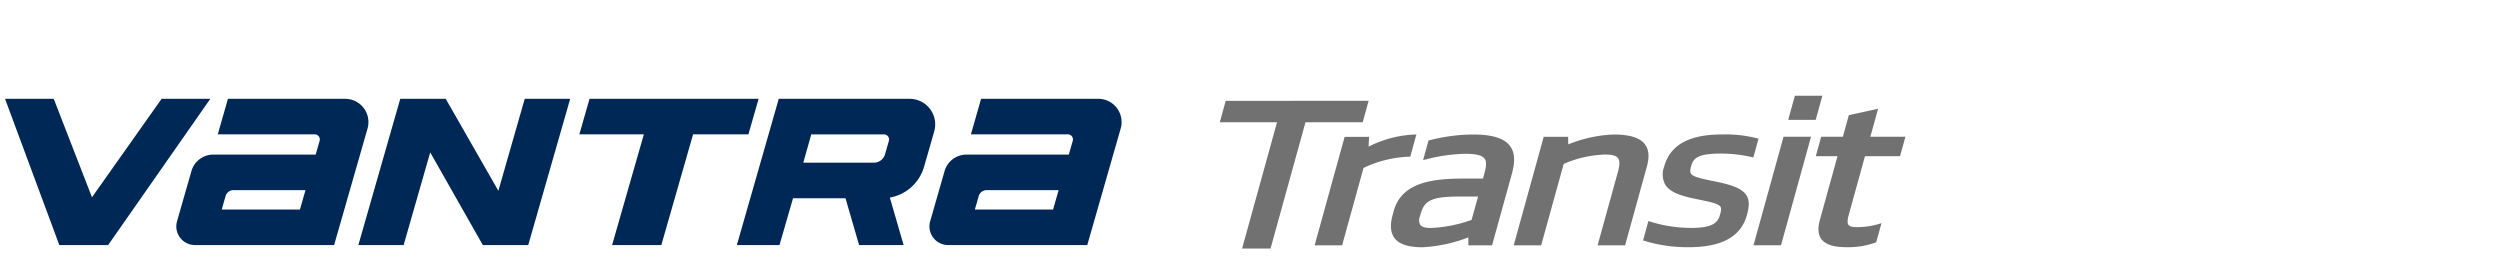 <svg xmlns="http://www.w3.org/2000/svg" xmlns:xlink="http://www.w3.org/1999/xlink" width="496" height="52" viewBox="0 0 496 52">
  <defs>
    <clipPath id="clip-path">
      <rect id="사각형_19142" data-name="사각형 19142" width="496" height="52" transform="translate(320.442 855.18)" fill="none" stroke="#707070" stroke-width="1"/>
    </clipPath>
    <clipPath id="clip-path-2">
      <rect id="사각형_19153" data-name="사각형 19153" width="377.039" height="30.056" fill="none"/>
    </clipPath>
  </defs>
  <g id="BI_VANTRA_Transit" data-name="BI_VANTRA Transit" transform="translate(-320.442 -855.18)" clip-path="url(#clip-path)">
    <g id="그룹_22823" data-name="그룹 22823" transform="translate(321.442 874.551)">
      <path id="패스_58827" data-name="패스 58827" d="M130.43.346l-1.173,4.244,11.355,0-6.934,25.063,5.646,0,6.934-25.063,11.355,0L158.786.338Z" transform="translate(111.751 0.292)" fill="#727171"/>
      <g id="그룹_22822" data-name="그룹 22822" transform="translate(0 -0.372)">
        <g id="그룹_22821" data-name="그룹 22821" clip-path="url(#clip-path-2)">
          <path id="패스_58828" data-name="패스 58828" d="M146.515,4.626l-5.956,21.531,5.453,0,4.25-15.359a22.794,22.794,0,0,1,9.074-2.233l.2-.009,1.218-4.4-.384.015a22.069,22.069,0,0,0-9.1,2.4l.1-1.939Z" transform="translate(119.259 3.523)" fill="#727171"/>
          <path id="패스_58829" data-name="패스 58829" d="M163.4,7.987h.007c2.209,0,3.416.29,3.911.941.414.547.4,1.436-.052,3.072l-.248.9H163.17c-6.279,0-12.3.782-13.867,6.438l-.19.684c-.577,2.089-.458,3.627.359,4.7.926,1.216,2.738,1.806,5.538,1.806h0a29.565,29.565,0,0,0,9.1-1.958v1.577l4.7,0L172.7,12.111c.5-1.795.906-4.065-.342-5.7-1.152-1.514-3.518-2.25-7.237-2.25h0a34.8,34.8,0,0,0-8.758,1.152l-.157.039-1.076,3.895.473-.126a33.456,33.456,0,0,1,7.81-1.131M154.51,20.4l.148-.532c.749-2.7,2.336-3.4,7.728-3.4h3.653L164.752,21.1a27.28,27.28,0,0,1-8.032,1.6h-.006c-1.148,0-1.828-.19-2.139-.6a1.952,1.952,0,0,1-.067-1.7" transform="translate(126.212 3.528)" fill="#727171"/>
          <path id="패스_58830" data-name="패스 58830" d="M167.38,26.145,171.848,10a22.022,22.022,0,0,1,8.294-1.861h.006c1.307,0,2.12.235,2.486.715s.362,1.318-.039,2.765l-4.019,14.527,5.455,0,4.312-15.592c.54-1.95.416-3.407-.383-4.455-.993-1.305-3.022-1.939-6.205-1.939h0a26.9,26.9,0,0,0-9.008,1.958l-.02-1.5h-4.841l-5.958,21.533Z" transform="translate(137.388 3.525)" fill="#727171"/>
          <path id="패스_58831" data-name="패스 58831" d="M185.46,22.694a27.128,27.128,0,0,1-8.305-1.275l-.279-.094-1.063,3.843.246.087a29.213,29.213,0,0,0,8.78,1.268c6.606,0,10.4-2.094,11.586-6.4.5-1.8.473-2.959-.085-3.867-.765-1.24-2.534-2.037-6.1-2.749l-1.83-.379c-1.819-.409-2.8-.71-3.1-1.22-.179-.3-.168-.725.037-1.47.468-1.689,1.479-2.492,5.963-2.494h.013a27.265,27.265,0,0,1,6.1.712l.268.068L198.714,5l-.261-.079a25.549,25.549,0,0,0-6.948-.771h-.018c-6.54,0-10.3,2.081-11.481,6.362A4.374,4.374,0,0,0,180.2,14.1c.787,1.285,2.542,2.124,5.871,2.806l1.835.379c2.044.414,2.993.771,3.275,1.229.213.348.092.856-.128,1.651-.418,1.518-1.531,2.529-5.593,2.531" transform="translate(149.171 3.524)" fill="#727171"/>
          <path id="패스_58832" data-name="패스 58832" d="M193.122,25.93,199.077,4.4l-5.453,0-5.958,21.531Z" transform="translate(159.229 3.732)" fill="#727171"/>
          <path id="패스_58833" data-name="패스 58833" d="M198.168,0l-5.455,0L191.391,4.78l5.453,0Z" transform="translate(162.389 -0.001)" fill="#727171"/>
          <path id="패스_58834" data-name="패스 58834" d="M194.354,10.82l4.305,0-3.5,12.64c-.462,1.678-.359,2.928.323,3.823.81,1.065,2.423,1.582,4.932,1.582h.006a15.558,15.558,0,0,0,5.8-.937l.122-.054,1.044-3.782-.494.161a15.074,15.074,0,0,1-4.492.632c-.823,0-1.331-.144-1.558-.442-.257-.336-.24-.958.052-2.013l3.213-11.61,6.954,0,1.068-3.865h-6.954l1.54-5.564-5.806,1.277-1.187,4.288h-4.305Z" transform="translate(164.903 1.176)" fill="#727171"/>
          <path id="패스_58835" data-name="패스 58835" d="M51.885.328H28.629l-2.02,7.048H45.841a1.014,1.014,0,0,1,.974,1.294l-.782,2.725H25.716a4.506,4.506,0,0,0-4.331,3.266l-2.858,9.961a3.7,3.7,0,0,0,3.556,4.719H49.693l6.63-23.122A4.619,4.619,0,0,0,51.885.328M42.909,22.293H27.391l.765-2.667a1.63,1.63,0,0,1,1.568-1.181H44.012Z" transform="translate(15.597 0.278)" fill="#002856"/>
          <path id="패스_58836" data-name="패스 58836" d="M132.722.328H109.466l-2.02,7.048h19.231a1.014,1.014,0,0,1,.974,1.294l-.782,2.725H106.553a4.506,4.506,0,0,0-4.331,3.266l-2.858,9.961a3.7,3.7,0,0,0,3.556,4.719H130.53l6.63-23.122A4.619,4.619,0,0,0,132.722.328m-8.976,21.965H108.228l.765-2.667a1.63,1.63,0,0,1,1.567-1.181h14.289Z" transform="translate(84.184 0.278)" fill="#002856"/>
          <path id="패스_58837" data-name="패스 58837" d="M97.205.329H63.663L61.641,7.377h12.8l-6.3,21.965h9.767l6.3-21.965H95.185Z" transform="translate(52.3 0.278)" fill="#002856"/>
          <path id="패스_58838" data-name="패스 58838" d="M112.819.328H86.862L78.548,29.342h8.459l2.682-9.287H100.1l2.7,9.287h8.836l-2.738-9.42a8.614,8.614,0,0,0,6.786-6.1L117.7,6.809A5.078,5.078,0,0,0,112.819.328m-4.111,8.348-.762,2.653A2.307,2.307,0,0,1,105.726,13h-14L93.31,7.382h14.424a1.014,1.014,0,0,1,.974,1.294" transform="translate(66.645 0.278)" fill="#002856"/>
          <path id="패스_58839" data-name="패스 58839" d="M71.627,29.342,79.949.328H70.932L65.7,18.58,55.253.328H46.236L37.922,29.342h8.985l5.272-18.385L62.616,29.342Z" transform="translate(32.175 0.278)" fill="#002856"/>
          <path id="패스_58840" data-name="패스 58840" d="M31.06.329,17.248,19.863,9.662.329H0L10.769,29.342h9.686L40.724.329Z" transform="translate(0 0.278)" fill="#002856"/>
        </g>
      </g>
    </g>
  </g>
</svg>
